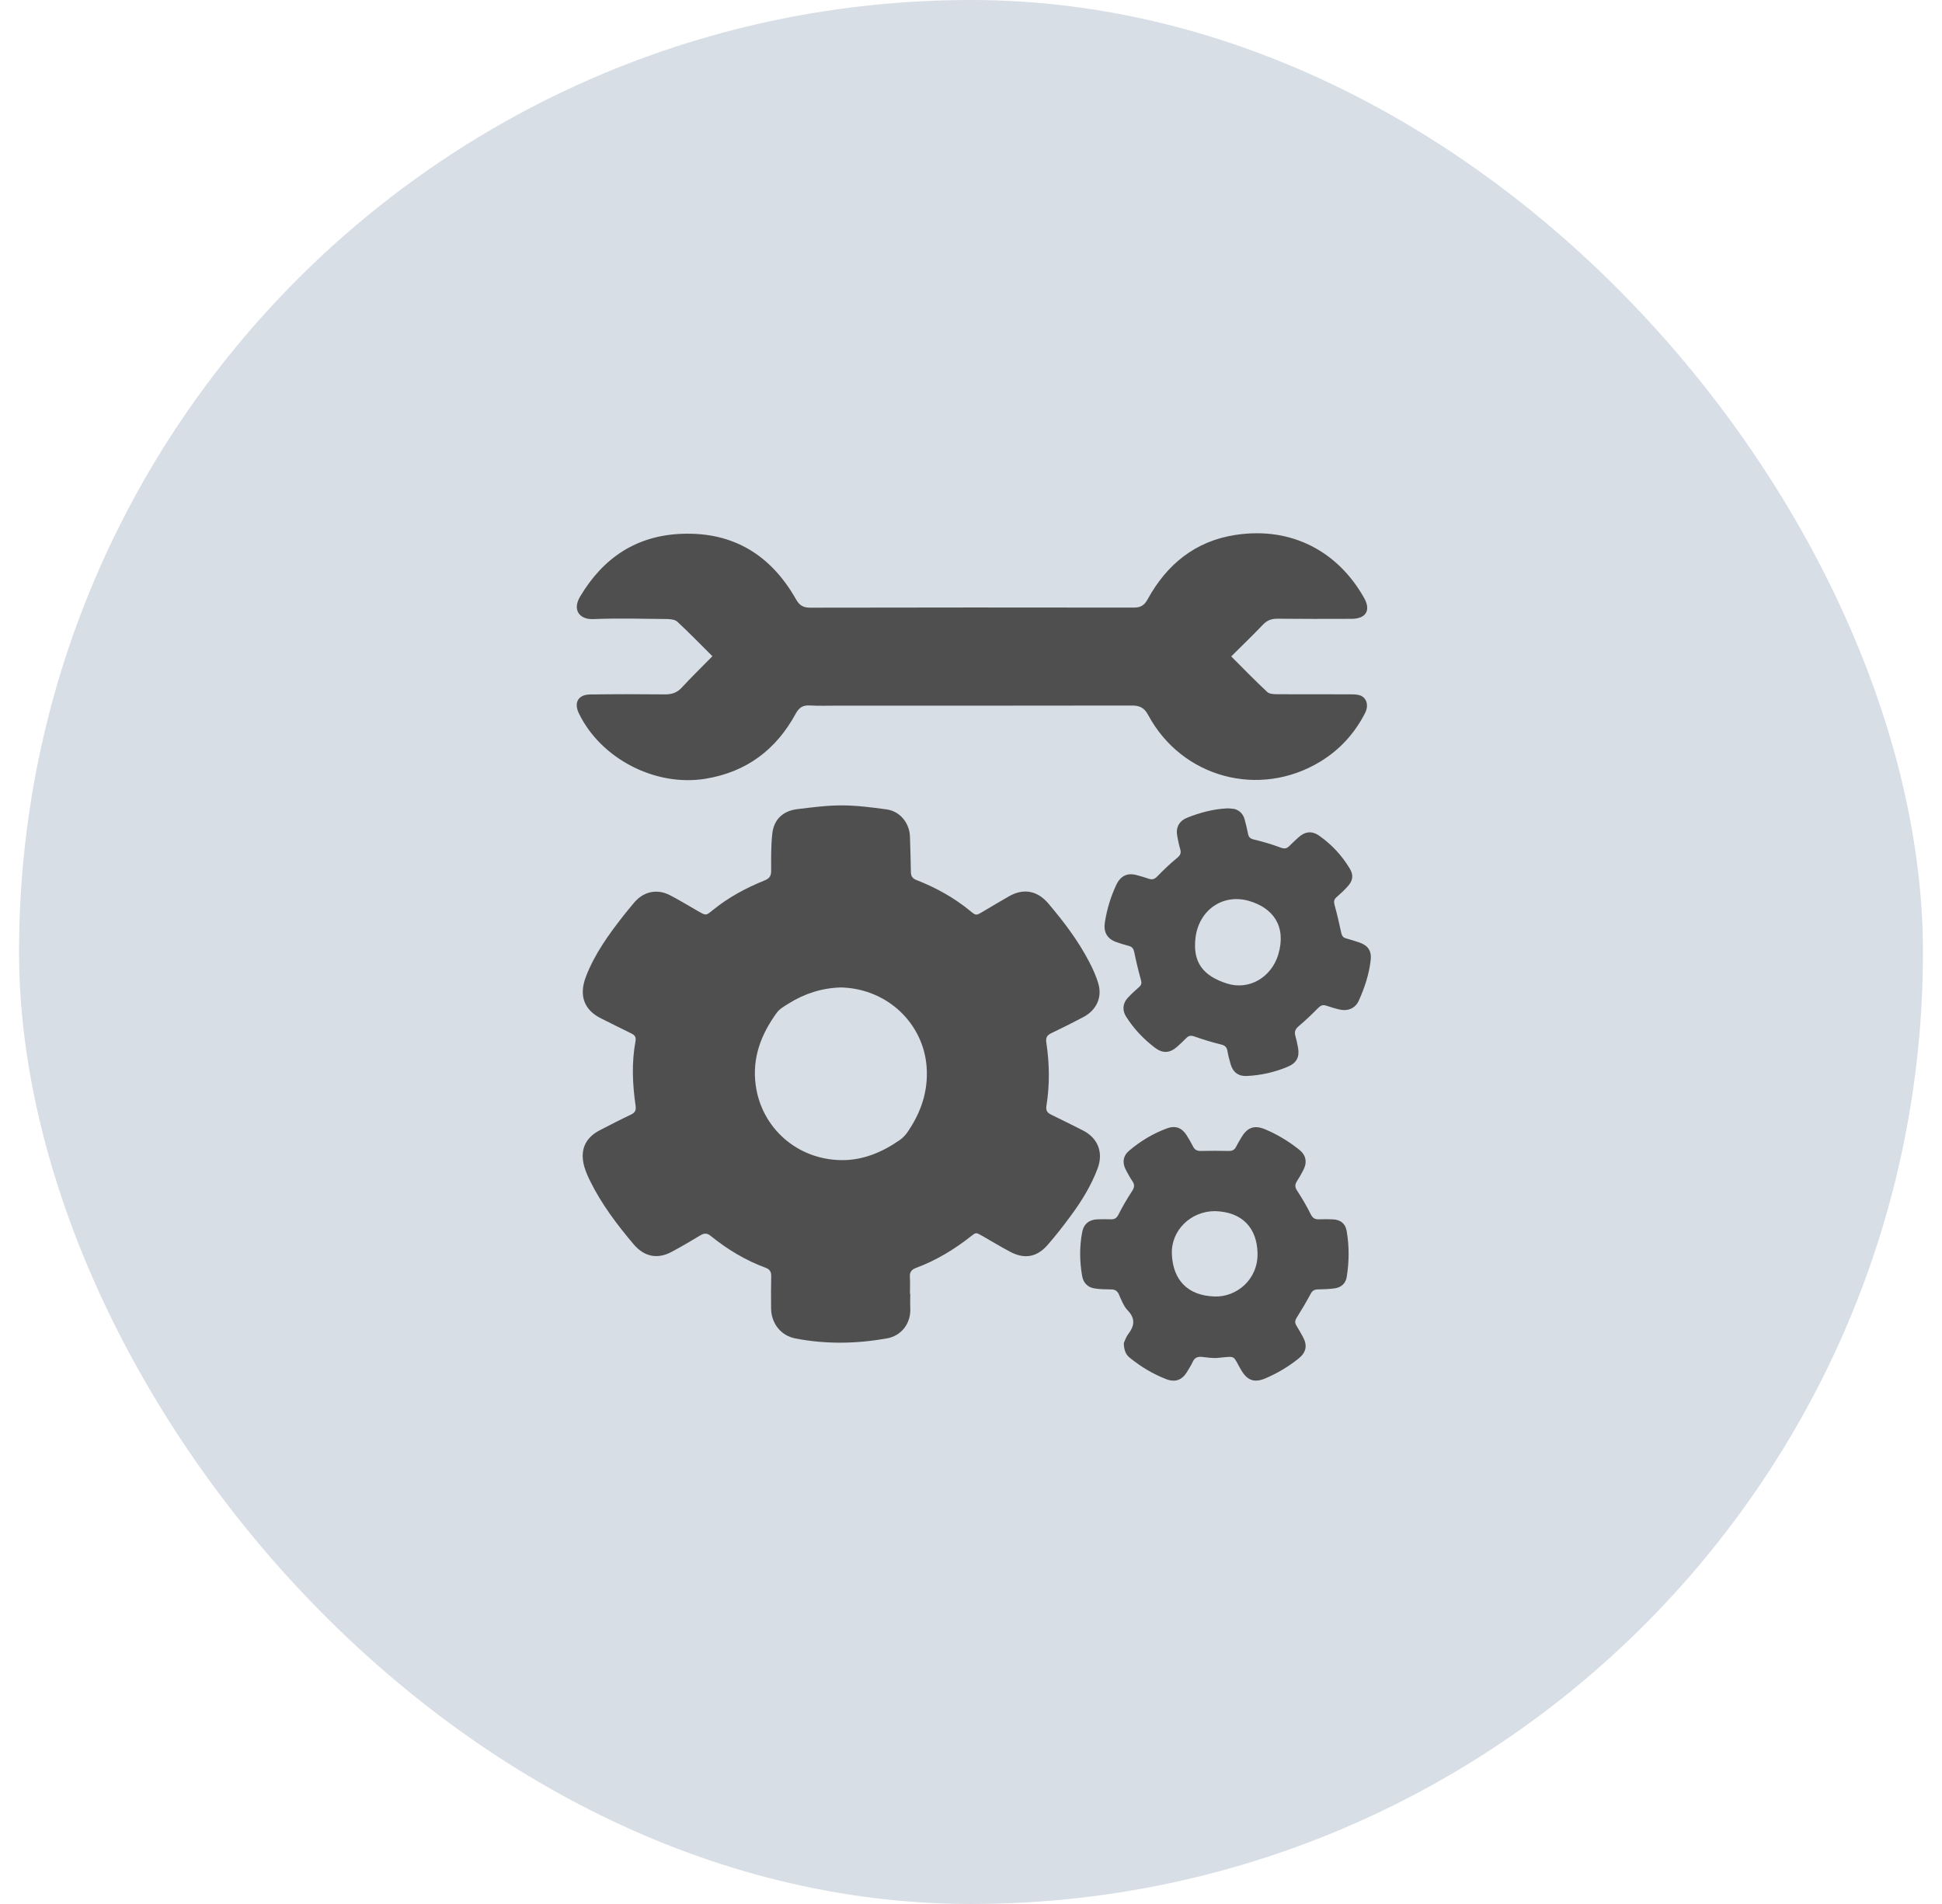<svg width="51" height="50" viewBox="0 0 51 50" fill="none" xmlns="http://www.w3.org/2000/svg">
<rect x="0.5" width="50" height="50" rx="25" fill="#D8DEE6"/>
<g clip-path="url(#clip0_2409_12718)">
<path fill-rule="evenodd" clip-rule="evenodd" d="M23.905 33.977C23.905 34.105 23.9 34.234 23.906 34.362C23.922 34.748 23.678 35.077 23.298 35.146C22.496 35.29 21.691 35.304 20.889 35.149C20.509 35.075 20.255 34.758 20.25 34.359C20.247 34.077 20.247 33.795 20.253 33.514C20.255 33.401 20.219 33.335 20.107 33.293C19.58 33.098 19.103 32.811 18.667 32.458C18.569 32.377 18.491 32.381 18.389 32.443C18.142 32.592 17.894 32.738 17.64 32.874C17.262 33.076 16.918 33.003 16.639 32.674C16.203 32.159 15.797 31.622 15.497 31.013C15.422 30.861 15.351 30.699 15.32 30.534C15.248 30.143 15.403 29.859 15.761 29.676C16.028 29.539 16.295 29.4 16.566 29.272C16.678 29.219 16.71 29.161 16.691 29.032C16.61 28.473 16.585 27.911 16.688 27.352C16.709 27.236 16.676 27.185 16.579 27.139C16.314 27.012 16.053 26.875 15.789 26.746C15.339 26.526 15.199 26.144 15.385 25.654C15.614 25.051 15.989 24.536 16.383 24.033C16.466 23.927 16.555 23.825 16.639 23.721C16.886 23.415 17.243 23.329 17.593 23.508C17.848 23.64 18.093 23.792 18.344 23.934C18.541 24.046 18.541 24.045 18.71 23.907C19.122 23.571 19.584 23.32 20.075 23.123C20.204 23.071 20.253 23.007 20.252 22.869C20.251 22.544 20.246 22.218 20.281 21.897C20.323 21.517 20.56 21.294 20.944 21.248C21.332 21.201 21.723 21.149 22.113 21.15C22.502 21.151 22.894 21.202 23.281 21.255C23.637 21.303 23.887 21.614 23.897 21.974C23.905 22.28 23.918 22.586 23.921 22.892C23.922 23.005 23.959 23.068 24.069 23.111C24.58 23.31 25.055 23.574 25.481 23.923C25.632 24.048 25.635 24.044 25.8 23.947C26.032 23.81 26.263 23.671 26.497 23.538C26.879 23.319 27.245 23.389 27.53 23.725C27.936 24.203 28.313 24.7 28.603 25.257C28.702 25.446 28.793 25.645 28.849 25.849C28.946 26.203 28.786 26.533 28.451 26.709C28.175 26.855 27.896 26.995 27.613 27.13C27.497 27.185 27.457 27.247 27.479 27.386C27.562 27.933 27.569 28.484 27.482 29.032C27.462 29.163 27.499 29.221 27.608 29.273C27.885 29.405 28.157 29.546 28.432 29.682C28.831 29.881 28.983 30.263 28.826 30.682C28.657 31.133 28.407 31.54 28.122 31.925C27.926 32.191 27.723 32.454 27.505 32.701C27.224 33.018 26.9 33.07 26.529 32.873C26.281 32.741 26.039 32.596 25.795 32.455C25.629 32.36 25.632 32.361 25.49 32.472C25.055 32.816 24.582 33.099 24.062 33.294C23.938 33.34 23.887 33.404 23.895 33.535C23.904 33.682 23.897 33.83 23.897 33.977C23.9 33.977 23.902 33.977 23.905 33.977ZM22.088 25.931C21.593 25.944 21.137 26.088 20.718 26.349C20.605 26.42 20.477 26.49 20.401 26.593C19.989 27.159 19.748 27.777 19.846 28.497C19.997 29.617 20.934 30.455 22.101 30.466C22.662 30.471 23.165 30.26 23.622 29.943C23.697 29.891 23.766 29.825 23.818 29.751C24.183 29.23 24.382 28.659 24.334 28.013C24.253 26.9 23.328 25.965 22.088 25.931Z" fill="#4F4F4F"/>
<path fill-rule="evenodd" clip-rule="evenodd" d="M29.513 35.269C29.537 35.219 29.567 35.117 29.628 35.037C29.791 34.822 29.825 34.631 29.616 34.413C29.51 34.302 29.45 34.142 29.386 33.997C29.342 33.897 29.281 33.861 29.176 33.861C29.03 33.86 28.881 33.858 28.738 33.834C28.564 33.806 28.45 33.685 28.42 33.516C28.351 33.128 28.346 32.736 28.422 32.347C28.464 32.138 28.609 32.025 28.826 32.02C28.942 32.017 29.058 32.016 29.175 32.02C29.272 32.023 29.326 31.987 29.372 31.896C29.481 31.684 29.6 31.477 29.731 31.278C29.795 31.18 29.801 31.108 29.736 31.014C29.673 30.924 29.623 30.825 29.57 30.728C29.466 30.538 29.491 30.353 29.656 30.215C29.953 29.964 30.283 29.765 30.649 29.631C30.863 29.553 31.033 29.612 31.157 29.804C31.22 29.902 31.278 30.003 31.331 30.107C31.375 30.195 31.436 30.227 31.536 30.225C31.779 30.219 32.023 30.22 32.267 30.225C32.357 30.227 32.418 30.201 32.459 30.119C32.503 30.031 32.554 29.947 32.605 29.863C32.761 29.602 32.946 29.54 33.225 29.657C33.549 29.793 33.847 29.974 34.121 30.193C34.295 30.332 34.334 30.515 34.232 30.718C34.179 30.822 34.122 30.923 34.059 31.021C34.002 31.109 34.005 31.178 34.066 31.27C34.196 31.469 34.317 31.676 34.423 31.889C34.473 31.989 34.533 32.023 34.635 32.02C34.758 32.016 34.881 32.016 35.003 32.021C35.2 32.03 35.331 32.128 35.365 32.323C35.435 32.723 35.432 33.127 35.368 33.529C35.342 33.697 35.23 33.805 35.063 33.831C34.912 33.854 34.759 33.858 34.606 33.861C34.516 33.863 34.465 33.894 34.42 33.977C34.305 34.192 34.18 34.402 34.05 34.609C34.004 34.683 34.003 34.741 34.046 34.811C34.107 34.911 34.165 35.012 34.22 35.114C34.341 35.34 34.301 35.518 34.098 35.68C33.833 35.892 33.544 36.063 33.233 36.196C32.944 36.319 32.759 36.254 32.599 35.985C32.36 35.583 32.487 35.612 31.982 35.659C31.844 35.672 31.701 35.648 31.562 35.633C31.451 35.622 31.375 35.653 31.325 35.759C31.281 35.853 31.225 35.942 31.171 36.031C31.044 36.239 30.863 36.307 30.637 36.221C30.285 36.087 29.966 35.895 29.673 35.659C29.564 35.572 29.517 35.458 29.513 35.269ZM31.905 31.805C31.274 31.805 30.75 32.309 30.775 32.932C30.803 33.613 31.189 34.027 31.904 34.047C32.466 34.064 33.041 33.609 33.025 32.907C33.01 32.249 32.626 31.824 31.905 31.805Z" fill="#4F4F4F"/>
<path fill-rule="evenodd" clip-rule="evenodd" d="M32.416 21.243C32.563 21.285 32.649 21.382 32.687 21.522C32.721 21.646 32.751 21.772 32.776 21.898C32.793 21.987 32.835 22.024 32.929 22.046C33.167 22.103 33.402 22.173 33.631 22.258C33.729 22.295 33.79 22.287 33.859 22.218C33.932 22.144 34.009 22.074 34.085 22.003C34.267 21.833 34.448 21.808 34.651 21.951C34.974 22.18 35.241 22.466 35.445 22.807C35.551 22.982 35.532 23.123 35.393 23.277C35.303 23.376 35.204 23.47 35.102 23.558C35.031 23.619 35.024 23.677 35.048 23.766C35.115 24.007 35.17 24.251 35.223 24.495C35.239 24.569 35.267 24.619 35.342 24.64C35.459 24.674 35.577 24.709 35.693 24.748C35.922 24.824 36.023 24.968 35.997 25.207C35.956 25.581 35.838 25.936 35.684 26.277C35.594 26.479 35.4 26.561 35.178 26.511C35.059 26.484 34.942 26.446 34.825 26.408C34.738 26.379 34.68 26.406 34.616 26.471C34.453 26.636 34.286 26.797 34.108 26.946C34.021 27.02 33.987 27.09 34.017 27.199C34.047 27.305 34.072 27.413 34.09 27.521C34.131 27.757 34.05 27.913 33.83 28.008C33.483 28.156 33.119 28.239 32.742 28.256C32.524 28.267 32.381 28.159 32.319 27.949C32.284 27.832 32.254 27.713 32.233 27.592C32.215 27.494 32.166 27.454 32.067 27.429C31.831 27.371 31.597 27.3 31.368 27.219C31.277 27.187 31.219 27.195 31.155 27.259C31.078 27.338 30.997 27.414 30.915 27.487C30.723 27.658 30.537 27.669 30.333 27.516C30.033 27.289 29.777 27.018 29.574 26.699C29.47 26.537 29.482 26.351 29.613 26.208C29.709 26.104 29.814 26.009 29.919 25.916C29.977 25.863 29.985 25.815 29.964 25.738C29.897 25.497 29.838 25.254 29.788 25.009C29.77 24.919 29.737 24.865 29.647 24.841C29.535 24.811 29.423 24.778 29.314 24.739C29.072 24.652 28.976 24.475 29.016 24.22C29.069 23.879 29.168 23.553 29.314 23.24C29.424 23.004 29.602 22.913 29.851 22.981C29.957 23.009 30.064 23.04 30.167 23.076C30.26 23.109 30.323 23.086 30.393 23.014C30.559 22.843 30.732 22.677 30.916 22.527C31.003 22.456 31.023 22.395 30.993 22.294C30.96 22.183 30.937 22.068 30.916 21.954C30.874 21.726 30.967 21.557 31.183 21.471C31.515 21.339 31.858 21.248 32.217 21.229C32.283 21.226 32.349 21.238 32.416 21.243ZM33.569 25.07C33.791 24.319 33.429 23.843 32.805 23.66C32.109 23.456 31.48 23.905 31.395 24.633C31.321 25.267 31.59 25.625 32.215 25.826C32.807 26.017 33.388 25.662 33.569 25.07Z" fill="#4F4F4F"/>
<path fill-rule="evenodd" clip-rule="evenodd" d="M18.709 17.233C18.385 16.911 18.094 16.61 17.787 16.326C17.723 16.268 17.598 16.256 17.501 16.256C16.86 16.249 16.219 16.232 15.579 16.258C15.216 16.272 15.027 16.016 15.234 15.668C15.839 14.649 16.714 14.061 17.914 14.018C19.265 13.969 20.248 14.581 20.905 15.739C20.996 15.899 21.095 15.958 21.277 15.958C24.109 15.952 26.941 15.952 29.773 15.956C29.952 15.956 30.049 15.902 30.139 15.737C30.643 14.82 31.389 14.21 32.442 14.048C33.936 13.818 35.155 14.501 35.828 15.711C36.007 16.032 35.868 16.25 35.495 16.251C34.846 16.254 34.197 16.254 33.549 16.248C33.396 16.247 33.279 16.287 33.171 16.4C32.905 16.679 32.627 16.946 32.334 17.238C32.662 17.566 32.963 17.877 33.28 18.172C33.337 18.226 33.456 18.23 33.547 18.231C34.18 18.235 34.813 18.231 35.446 18.233C35.532 18.233 35.623 18.233 35.704 18.257C35.89 18.314 35.954 18.521 35.847 18.729C35.573 19.262 35.182 19.692 34.67 20.002C33.074 20.971 31.041 20.426 30.156 18.782C30.046 18.577 29.925 18.527 29.715 18.528C27.136 18.533 24.557 18.531 21.979 18.531C21.741 18.531 21.503 18.54 21.267 18.526C21.086 18.516 20.986 18.578 20.896 18.743C20.381 19.689 19.601 20.276 18.524 20.451C17.212 20.664 15.782 19.927 15.204 18.737C15.065 18.452 15.181 18.241 15.498 18.237C16.154 18.228 16.811 18.228 17.468 18.235C17.647 18.236 17.782 18.189 17.906 18.055C18.157 17.782 18.423 17.524 18.709 17.233Z" fill="#4F4F4F"/>
</g>
<defs>
<clipPath id="clip0_2409_12718">
<rect width="24" height="24" fill="white" transform="translate(13.5 13)"/>
</clipPath>
</defs>
</svg>
